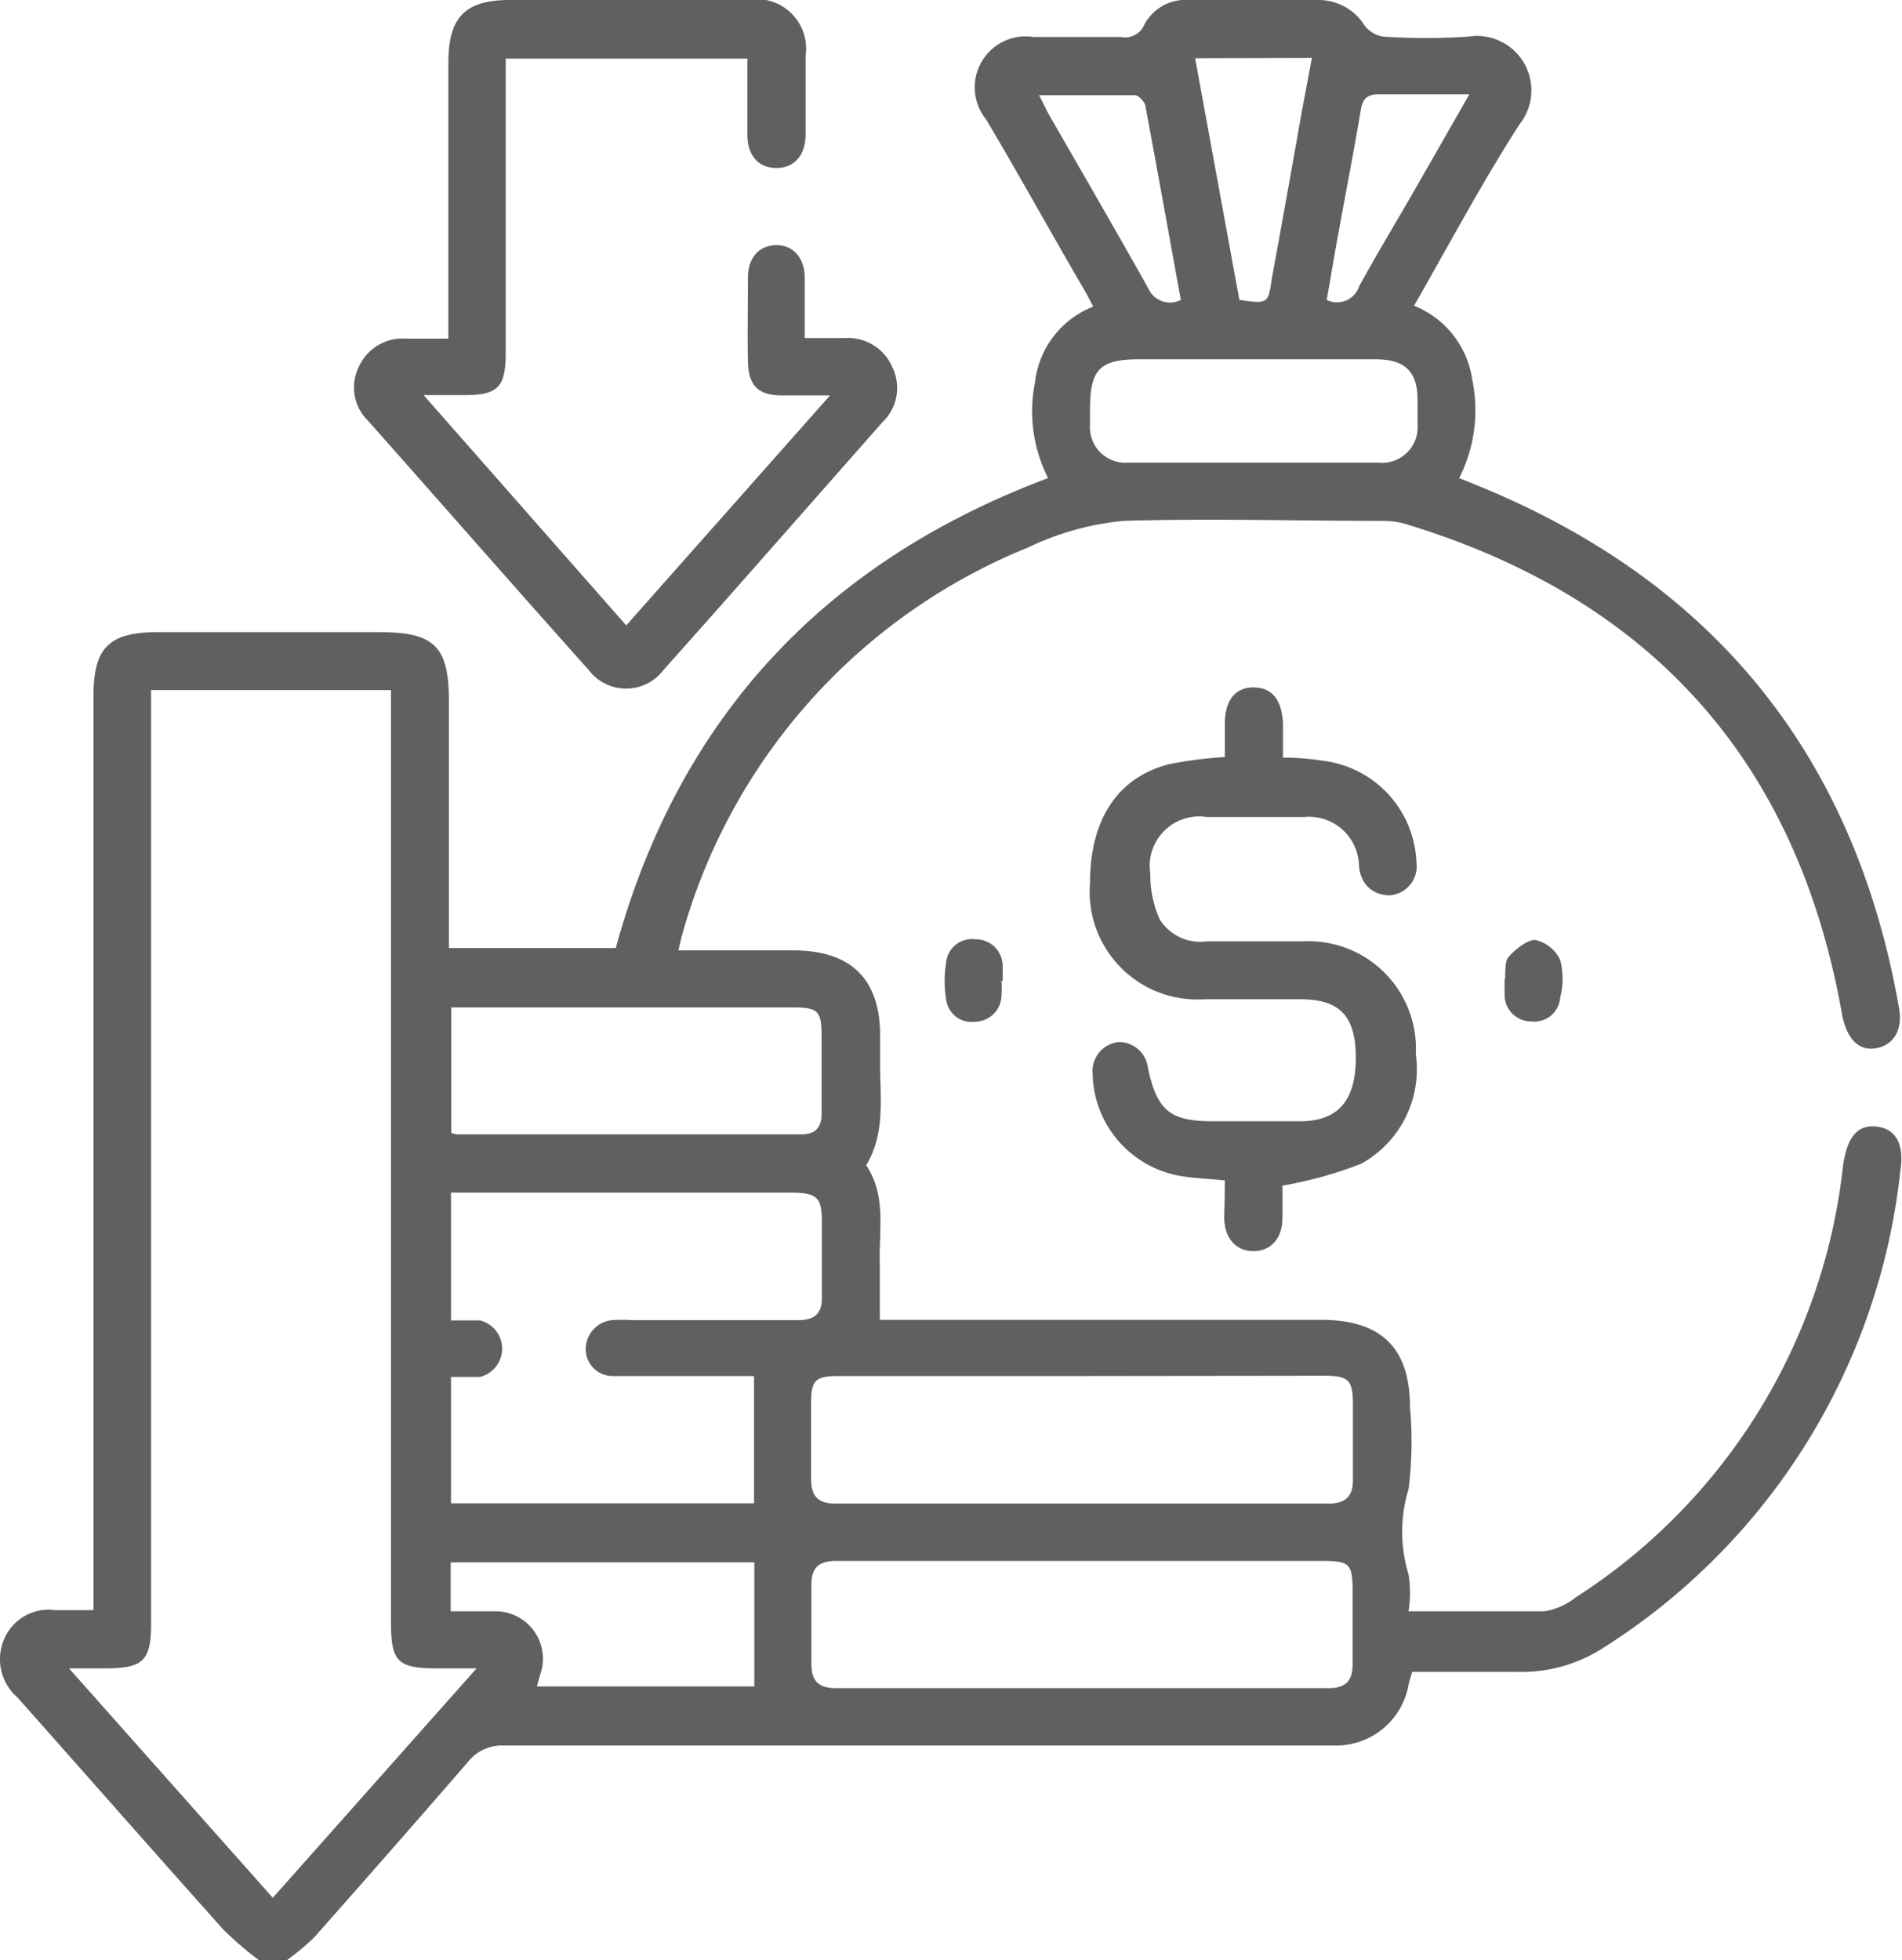 <svg id="Layer_1" data-name="Layer 1" xmlns="http://www.w3.org/2000/svg" viewBox="0 0 65.33 67.32"><defs><style>.cls-1{fill:#606060;}</style></defs><title>Commodity Options LP</title><path class="cls-1" d="M8.89,67.32a12,12,0,0,1-1.22-1.05C5.3,63.62,3,61,.6,58.3a1.74,1.74,0,0,1-.46-2,1.66,1.66,0,0,1,1.76-1c.41,0,.82,0,1.31,0V54.5q0-15.28,0-30.57c0-1.7.53-2.22,2.24-2.22H13c1.93,0,2.42.48,2.42,2.39q0,4.14,0,8.28a1.47,1.47,0,0,0,0,.18h5.73Q24.38,20.78,36,16.42a5.07,5.07,0,0,1-.45-3.29,3.18,3.18,0,0,1,2-2.6c-.12-.23-.22-.43-.34-.63C36.1,8,35,6,33.87,4.1a1.75,1.75,0,0,1,1.63-2.83q1.51,0,3,0A.72.72,0,0,0,39.3.86,1.59,1.59,0,0,1,40.82,0h4.47a1.86,1.86,0,0,1,1.59.89,1,1,0,0,0,.65.37,23.14,23.14,0,0,0,2.89,0,1.87,1.87,0,0,1,1.78,3c-1.29,2-2.41,4.11-3.63,6.24a3.23,3.23,0,0,1,2,2.55,5.15,5.15,0,0,1-.45,3.37l.86.35q12,5,14.25,17.86c.13.74-.19,1.26-.78,1.37s-1-.3-1.17-1.11Q61,21.86,48.29,18a2.7,2.7,0,0,0-.77-.11c-3,0-6-.09-8.94,0a9.64,9.64,0,0,0-3.26.91A20.21,20.21,0,0,0,23.46,32c-.06.18-.09.37-.16.64h3.93q3,0,3,2.93c0,.33,0,.66,0,1,0,1.17.18,2.37-.48,3.45.71,1.05.43,2.24.47,3.39,0,.61,0,1.22,0,1.92H45.38c2.1,0,3.05,1,3.05,3a13,13,0,0,1-.05,2.82,5,5,0,0,0,0,2.92,4,4,0,0,1,0,1.27c1.61,0,3.13,0,4.66,0a2.27,2.27,0,0,0,1.07-.47,20.21,20.21,0,0,0,9.19-14.79c.13-1,.48-1.45,1.13-1.39s1,.55.84,1.55A22.2,22.2,0,0,1,55,56.64a5.2,5.2,0,0,1-2.94.78H48.51c-.05.17-.1.3-.13.45a2.53,2.53,0,0,1-2.58,2.08c-.88,0-1.75,0-2.63,0q-12.92,0-25.84,0a1.51,1.51,0,0,0-1.28.59q-2.6,3-5.26,6a8.63,8.63,0,0,1-1,.83ZM5.19,23.7v.9q0,15.57,0,31.14c0,1.3-.26,1.56-1.59,1.56H2.37l7,7.88,7-7.88H15c-1.33,0-1.57-.23-1.57-1.56q0-15.6,0-31.21V23.7ZM25.9,47.26H23.55c-.83,0-1.66,0-2.5,0a.92.92,0,0,1-.93-.92,1,1,0,0,1,.91-1,5.15,5.15,0,0,1,.66,0c1.91,0,3.81,0,5.72,0,.58,0,.84-.23.82-.83,0-.83,0-1.66,0-2.5s-.11-1.05-1.06-1.05H15.49v4.39c.37,0,.7,0,1,0a1,1,0,0,1,0,1.94c-.34,0-.68,0-1,0v4.34H25.9Zm11.3,0H28.79c-.78,0-.93.15-.93.91s0,1.75,0,2.63c0,.58.24.84.83.84H45.63c.58,0,.85-.24.84-.83,0-.85,0-1.71,0-2.56s-.13-1-1-1Zm0,6.35c-2.82,0-5.65,0-8.47,0-.63,0-.87.25-.86.86,0,.9,0,1.8,0,2.69,0,.58.26.82.84.82H45.64c.59,0,.83-.27.82-.84,0-.81,0-1.62,0-2.43,0-1-.07-1.1-1.07-1.1Zm-21.7-19v4.3a1.06,1.06,0,0,0,.22.05H27.52c.5,0,.71-.25.7-.73,0-.88,0-1.75,0-2.63s-.11-1-1-1H15.48ZM43.07,12.34H39.13c-1.35,0-1.69.34-1.69,1.72,0,.17,0,.35,0,.52a1.22,1.22,0,0,0,1.32,1.31q4.3,0,8.6,0a1.22,1.22,0,0,0,1.33-1.3c0-.28,0-.57,0-.85,0-1-.45-1.39-1.42-1.4ZM25.91,53.66H15.48v1.68c.53,0,1,0,1.52,0a1.63,1.63,0,0,1,1.55,2.19l-.11.39h7.47ZM41.05,2l1.52,8.3c.95.14,1,.14,1.11-.71.29-1.57.57-3.14.85-4.71.17-1,.35-1.91.53-2.89Zm9.42,1.24c-1.14,0-2.12,0-3.1,0-.41,0-.56.14-.63.54-.23,1.38-.5,2.75-.75,4.13-.15.8-.28,1.61-.42,2.39a.8.8,0,0,0,1.12-.48c.55-1,1.15-2,1.73-3ZM40.56,10.3c-.41-2.24-.8-4.43-1.21-6.62,0-.16-.24-.41-.37-.41-1.07,0-2.13,0-3.29,0,.14.27.23.46.33.65,1.15,2,2.31,4,3.43,6A.81.81,0,0,0,40.56,10.3Z"/><path class="cls-1" d="M21.51,21.48l7-7.9c-.66,0-1.15,0-1.64,0-.83,0-1.16-.33-1.18-1.15s0-1.93,0-2.89c0-.69.38-1.1.95-1.12s1,.41,1,1.12,0,1.31,0,2.07H29a1.66,1.66,0,0,1,1.65,1,1.62,1.62,0,0,1-.33,1.88c-2.51,2.84-5,5.69-7.53,8.52a1.61,1.61,0,0,1-2.57,0c-2.54-2.84-5.05-5.71-7.58-8.56a1.6,1.6,0,0,1-.33-1.82,1.65,1.65,0,0,1,1.64-1H15.4v-.86q0-4.3,0-8.61C15.4.56,16,0,17.52,0h8.15a1.7,1.7,0,0,1,2,1.92q0,1.35,0,2.69c0,.73-.39,1.16-1,1.16s-1-.42-1-1.15,0-1.71,0-2.61H17.37v.79q0,4.67,0,9.33c0,1.17-.27,1.44-1.42,1.44h-1.4Z"/><path class="cls-1" d="M42.07,40.54c-.59-.06-1.11-.07-1.62-.17a3.63,3.63,0,0,1-2.92-3.49,1,1,0,0,1,.9-1.09,1,1,0,0,1,1,.89c.31,1.46.76,1.83,2.22,1.83,1,0,2,0,3,0,1.32,0,1.92-.72,1.92-2.19s-.6-2-1.91-2c-1.09,0-2.19,0-3.29,0a3.7,3.7,0,0,1-3.93-4c0-2.15.93-3.61,2.7-4.07A14.24,14.24,0,0,1,42.07,26c0-.36,0-.74,0-1.13,0-.83.37-1.27,1-1.26s.95.42,1,1.23c0,.39,0,.78,0,1.18.58,0,1.09.06,1.58.14a3.65,3.65,0,0,1,3,3.44,1,1,0,0,1-.91,1.15c-.56,0-1-.35-1.06-1a1.72,1.72,0,0,0-1.88-1.69c-1.12,0-2.23,0-3.35,0A1.7,1.7,0,0,0,39.51,30a3.8,3.8,0,0,0,.32,1.57,1.65,1.65,0,0,0,1.64.76h3.29a3.69,3.69,0,0,1,3.87,3.88,3.7,3.7,0,0,1-1.88,3.76,14,14,0,0,1-2.7.75c0,.25,0,.67,0,1.1,0,.72-.4,1.15-1,1.15s-1-.45-1-1.17C42.06,41.37,42.07,41,42.07,40.54Z"/><path class="cls-1" d="M34.4,33.69a4.37,4.37,0,0,1,0,.52.92.92,0,0,1-.9.88.88.88,0,0,1-1-.75,4,4,0,0,1,0-1.3.89.89,0,0,1,1-.78.92.92,0,0,1,.94.91c0,.17,0,.35,0,.52Z"/><path class="cls-1" d="M51.7,33.62c0-.24,0-.56.08-.7s.62-.64.94-.64a1.25,1.25,0,0,1,.87.69,2.59,2.59,0,0,1,0,1.29.89.89,0,0,1-1,.82.91.91,0,0,1-.91-.94c0-.17,0-.35,0-.52Z"/></svg>